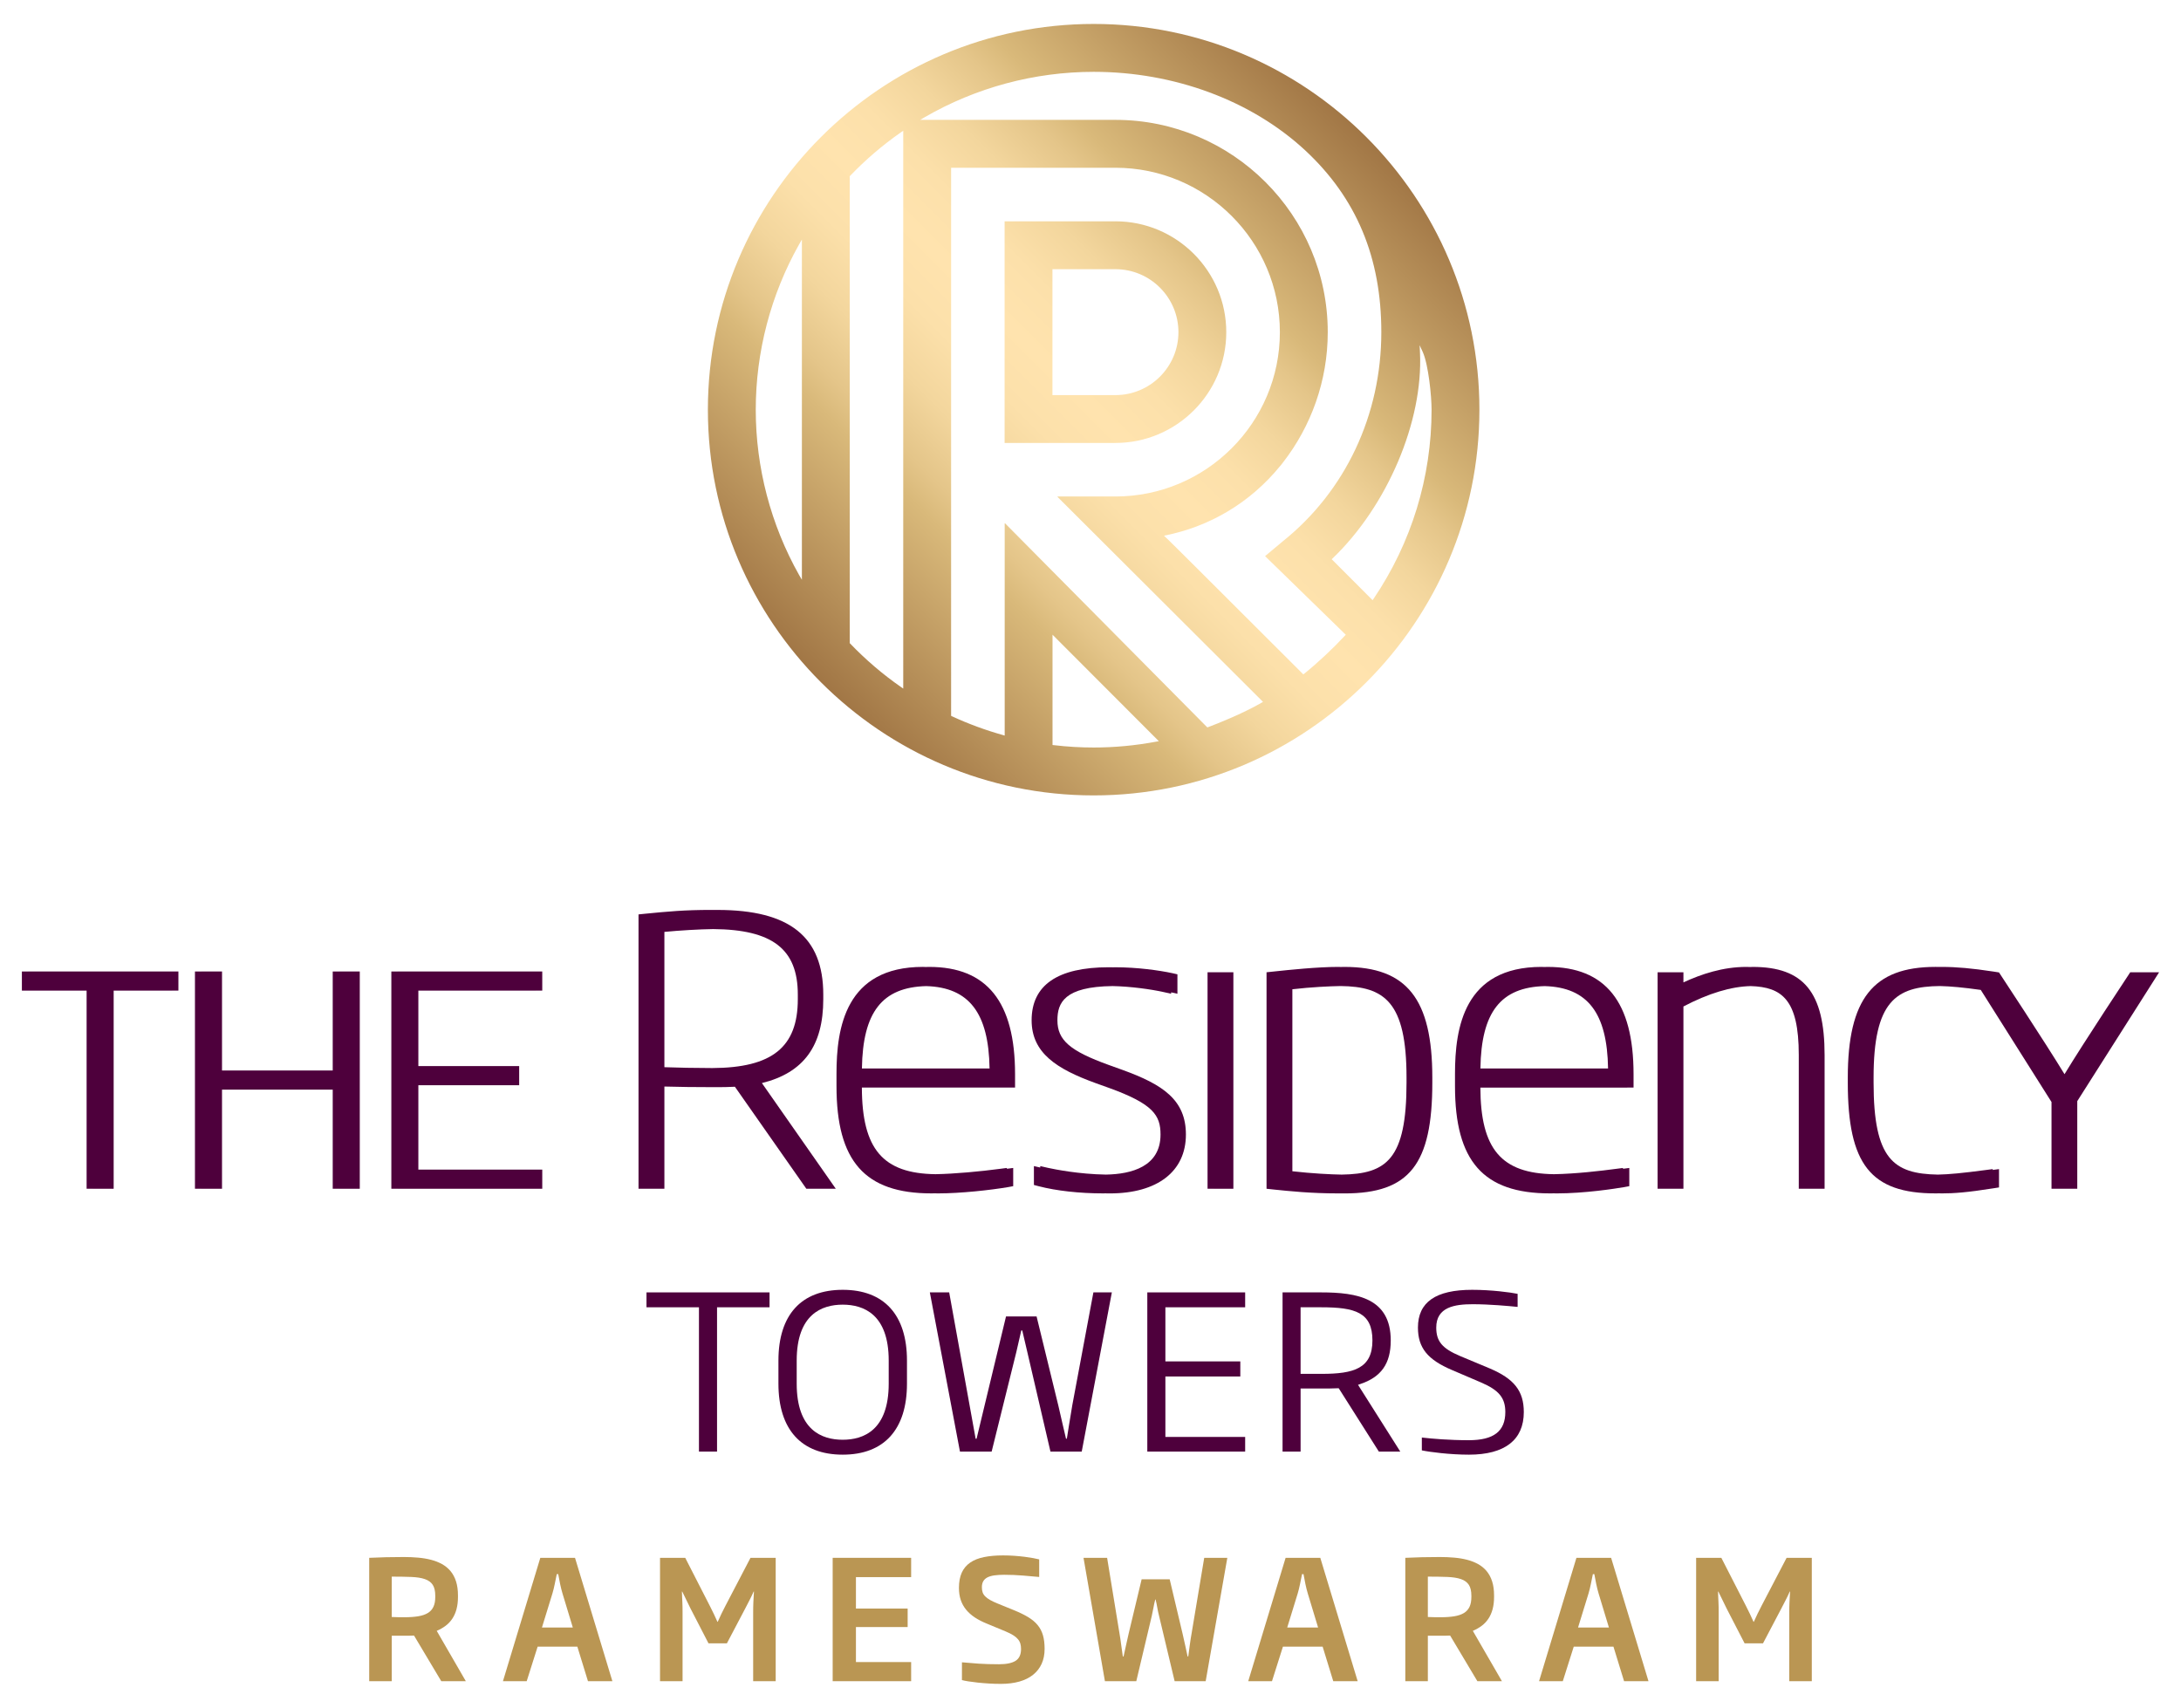 <?xml version="1.0" encoding="utf-8"?>
<!-- Generator: Adobe Illustrator 16.0.0, SVG Export Plug-In . SVG Version: 6.00 Build 0)  -->
<!DOCTYPE svg PUBLIC "-//W3C//DTD SVG 1.1//EN" "http://www.w3.org/Graphics/SVG/1.1/DTD/svg11.dtd">
<svg version="1.1" id="Layer_1" xmlns="http://www.w3.org/2000/svg" xmlns:xlink="http://www.w3.org/1999/xlink" x="0px" y="0px"
	 width="687px" height="538px" viewBox="0 0 687 538" enable-background="new 0 0 687 538" xml:space="preserve">
<g>
	<g>
		<g>
			<polygon fill="#4E003C" points="203.64,411.823 220.166,411.823 220.166,457.284 225.863,457.284 225.863,411.823 
				242.401,411.823 242.401,407.132 203.64,407.132 			"/>
			<path fill="#4E003C" d="M209.279,374.485v-32.201c4.38,0.135,10.187,0.192,14.75,0.192c0.235,0,0.531-0.003,0.801-0.003
				c0.397,0,0.803,0.003,1.184,0.003c1.349,0,3.324-0.005,5.474-0.126l22.503,32.129h1.979l0.004,0.006h7.295l-23.275-33.294
				c13.167-3.257,19.331-11.729,19.331-26.435v-1.454c0-18.188-10.599-26.652-33.311-26.652c-0.488,0-0.929,0.006-1.395,0.01
				c-0.202-0.002-0.387-0.015-0.591-0.015c-8.448,0-13.49,0.479-21.065,1.226l-1.833,0.188v86.421h1.993v0.006H209.279z
				 M251.306,313.299v1.458c0,15.115-8.069,21.627-26.937,21.705c-5.443-0.016-10.934-0.111-15.09-0.271v-42.624
				c5.097-0.484,10.998-0.824,15.364-0.886C243.311,292.816,251.306,298.997,251.306,313.299z"/>
			<polygon fill="#4E003C" points="106.79,306.043 104.807,306.043 104.807,337.23 69.932,337.23 69.932,306.036 63.395,306.036 
				63.395,306.043 61.41,306.043 61.41,374.479 63.395,374.479 63.395,374.485 69.932,374.485 69.932,343.263 104.807,343.263 
				104.807,374.479 106.79,374.479 106.79,374.485 113.327,374.485 113.327,306.036 106.79,306.036 			"/>
			<polygon fill="#4E003C" points="8.889,306.043 6.894,306.043 6.894,312.067 27.283,312.067 27.283,374.479 29.269,374.479 
				29.269,374.485 35.803,374.485 35.803,312.067 54.197,312.067 54.197,312.061 56.195,312.061 56.195,306.036 8.889,306.036 			
				"/>
			<polygon fill="#4E003C" points="125.266,306.043 123.271,306.043 123.271,374.479 125.266,374.479 125.266,374.485 
				170.807,374.485 170.807,368.451 168.823,368.451 131.778,368.451 131.778,341.871 161.553,341.871 163.537,341.871 
				163.537,335.841 161.553,335.841 131.778,335.841 131.778,312.067 168.823,312.067 168.823,312.061 170.807,312.061 
				170.807,306.036 125.266,306.036 			"/>
			<polygon fill="#4E003C" points="382.355,374.485 388.505,374.485 388.505,306.284 386.51,306.284 382.355,306.284 
				380.37,306.284 380.37,374.479 382.355,374.479 			"/>
			<path fill="#4E003C" d="M487.551,304.602c-0.394,0-0.766,0.019-1.149,0.028c-0.284-0.006-0.548-0.033-0.836-0.033
				c-24.428,0-27.252,19.21-27.252,33.666v3.876c0,23.692,8.938,33.806,29.913,33.806c0.451,0,0.904-0.007,1.357-0.015
				c0.214,0.002,0.411,0.021,0.628,0.021c9.066,0,18.604-1.512,21.3-1.967l1.705-0.313v-5.737l-1.985,0.259v-0.259l-2.311,0.296
				c-4.442,0.6-12.619,1.558-19.44,1.669c-16.577-0.225-23.102-7.92-23.174-27.287h46.256v-0.007h1.995v-4.224
				C514.558,315.643,505.723,304.602,487.551,304.602z M486.589,310.646c13.468,0.392,19.678,8.435,19.938,25.948h-40.208
				C466.581,318.818,472.718,310.994,486.589,310.646z"/>
			<path fill="#4E003C" d="M469.155,431.041l-9.231-3.859c-5.626-2.366-7.517-4.632-7.517-8.964c0-6.483,5.822-7.358,11.519-7.358
				c5.204,0,11.276,0.556,14.112,0.847v-4.119c-2.23-0.464-8.288-1.267-14.322-1.267c-11.496,0-17.074,3.893-17.074,11.897
				c0,6.36,3.01,10.103,10.749,13.383l9.174,3.926c5.614,2.418,7.598,4.856,7.598,9.303c0,6.047-3.651,8.865-11.462,8.865
				c-6.324,0-11.414-0.453-14.833-0.841v4.043c2.437,0.527,8.903,1.355,14.833,1.355c11.312,0,17.286-4.65,17.286-13.423
				C479.986,438.189,476.952,434.324,469.155,431.041z"/>
			<path fill="#4E003C" d="M552.105,304.602c-0.278,0-0.546,0.028-0.821,0.034c-0.396-0.01-0.769-0.039-1.175-0.039
				c-7.457,0-14.208,2.278-19.841,4.875v-3.188h-1.998h-4.142h-1.996v68.195h1.996v0.006h6.14v-57.424
				c7.894-4.14,15.016-6.286,21.211-6.422c9.808,0.311,15.123,4.225,15.123,21.683v42.157h1.994v0.006h6.139v-42.163
				C574.735,312.627,568.176,304.602,552.105,304.602z"/>
			<path fill="#4E003C" d="M678.121,306.284h-5.11h-1.997c0,0-14.72,22.23-20.707,32.112c-6.006-9.88-20.633-32.055-20.633-32.055
				l-1.728-0.274c-6.873-1.04-11.602-1.466-16.306-1.466c-0.142,0-0.271,0.012-0.414,0.014c-0.524-0.01-1.048-0.019-1.571-0.019
				c-19.619,0-27.612,10.096-27.612,34.881v1.567c0,25.761,7.225,34.899,27.612,34.899c0.431,0,0.869-0.005,1.316-0.015
				c0.229,0.004,0.437,0.021,0.669,0.021c3.759,0,7.96-0.28,16.328-1.617l1.705-0.268v-5.772l-1.985,0.264v-0.264l-2.311,0.305
				c-7.161,0.953-11.593,1.371-14.95,1.429c-14.003-0.238-20.262-4.86-20.262-28.981v-1.567c0-24.056,7.035-28.725,20.89-28.853
				c3.475,0.081,7.412,0.455,12.875,1.22l22.281,35.311v27.324h1.986v0.006h6.127v-27.604l25.781-40.598H678.121z"/>
			<path fill="#4E003C" d="M451.169,339.478c0-24.785-8.006-34.876-27.625-34.876c-0.405,0-0.844,0.012-1.267,0.021
				c-0.245-0.005-0.47-0.025-0.719-0.025c-6.522,0-15.393,0.921-20.354,1.452l-2.253,0.235v68.195l2.253,0.245
				c4.962,0.507,11.59,1.22,20.354,1.22c0.12,0,0.225-0.011,0.342-0.011c0.548,0.006,1.079,0.017,1.644,0.017
				c20.4,0,27.625-9.145,27.625-34.905V339.478z M407.087,368.973v-57.332c5.971-0.698,11.869-0.962,15.19-1.016
				c13.767,0.157,20.769,4.884,20.769,28.853v1.567c0,24.21-6.316,28.776-20.429,28.981
				C419.308,369.979,413.368,369.683,407.087,368.973z"/>
			<path fill="#4E003C" d="M337.771,442.643c-0.61,3.46-1.718,10.567-1.718,10.567h-0.268c0,0-2.031-8.619-2.381-10.271
				l-6.887-28.231h-9.628l-9.278,38.534h-0.292l-8.333-46.109h-6.092l9.488,50.152h9.979l7.752-31.265
				c0.23-1.079,1.585-6.896,1.585-6.896h0.305l1.598,6.821l7.283,31.339h9.851l9.489-50.152h-5.813L337.771,442.643z"/>
			<path fill="#4E003C" d="M265.451,406.32c-13.06,0-20.25,7.906-20.25,22.286v7.276c0,14.434,7.19,22.369,20.25,22.369
				c13.049,0,20.239-7.936,20.239-22.369v-7.276C285.69,414.227,278.5,406.32,265.451,406.32z M279.938,435.883
				c0,14.614-7.879,17.671-14.487,17.671c-6.615,0-14.495-3.057-14.495-17.671v-7.276c0-14.549,7.88-17.613,14.495-17.613
				c6.607,0,14.487,3.064,14.487,17.613V435.883z"/>
			<polygon fill="#4E003C" points="361.394,457.284 392.217,457.284 392.217,452.668 367.088,452.668 367.088,433.626 
				390.688,433.626 390.688,428.87 367.088,428.87 367.088,411.823 392.217,411.823 392.217,407.132 361.394,407.132 			"/>
			<path fill="#4E003C" d="M428.352,436.046c6.722-2.21,9.723-6.465,9.723-13.772c0-13.299-10.528-15.142-21.92-15.142h-12.159
				v50.152h5.683v-19.873h6.687c1.611,0,3.606,0,5.055-0.08h0.27l0.141,0.227l12.499,19.727h6.747l-13.307-21.032L428.352,436.046z
				 M416.364,432.796h-6.687v-20.973h6.477c10.716,0,16.153,1.617,16.153,10.45C432.308,431.074,426.461,432.796,416.364,432.796z"
				/>
			<path fill="#4E003C" d="M344.971,341.152l4.354,1.564c13.877,5.023,16.235,8.601,16.235,14.687
				c0,10.117-9.171,12.483-17.195,12.619c-8.592-0.136-16.056-1.646-18.216-2.113l-2.474-0.566v0.455l-1.998-0.455v5.946
				l1.528,0.403c5.534,1.436,12.794,2.252,20.392,2.252c0.164,0,0.319-0.013,0.481-0.015c0.505,0.008,1.007,0.021,1.514,0.021
				c15.011,0,23.963-6.945,23.963-18.547c0-10.934-7.282-15.745-19.876-20.325l-4.379-1.575
				c-12.279-4.431-16.221-7.843-16.221-14.088c0-5.516,2.168-10.598,17.366-10.783c5.677,0.108,12.002,0.992,15.99,1.867
				l2.462,0.553v-0.445l1.985,0.445v-6.119l-1.576-0.362c-4.188-0.895-11.111-1.862-18.021-1.862c-0.239,0-0.459,0.013-0.696,0.017
				c-0.433-0.008-0.865-0.022-1.3-0.022c-16.141,0-24.335,5.62-24.335,16.707C324.954,331.756,332.961,336.779,344.971,341.152z"/>
			<path fill="#4E003C" d="M293.396,375.944c0.381,0,0.784-0.015,1.174-0.02c0.276,0.003,0.529,0.025,0.809,0.025
				c7.235,0,16.516-1.032,22.083-1.967l1.691-0.313v-5.737l-1.994,0.262v-0.262l-2.311,0.296
				c-5.852,0.787-14.108,1.567-20.159,1.669c-16.596-0.213-23.153-7.905-23.203-27.287h46.255v-0.007h1.996v-4.224
				c0-22.737-8.848-33.778-27.019-33.778c-0.396,0-0.771,0.019-1.155,0.028c-0.284-0.006-0.55-0.033-0.841-0.033
				c-24.418,0-27.231,19.21-27.231,33.666v3.876C263.491,365.831,272.433,375.944,293.396,375.944z M311.707,336.594h-40.208
				c0.262-17.773,6.387-25.598,20.254-25.948C305.235,311.039,311.435,319.082,311.707,336.594z"/>
		</g>
		<linearGradient id="SVGID_1_" gradientUnits="userSpaceOnUse" x1="258.608" y1="214.946" x2="430.38" y2="43.175">
			<stop  offset="0" style="stop-color:#A17645"/>
			<stop  offset="0.25" style="stop-color:#D9B97A"/>
			<stop  offset="0.289" style="stop-color:#E4C589"/>
			<stop  offset="0.361" style="stop-color:#F3D69D"/>
			<stop  offset="0.432" style="stop-color:#FCE0AA"/>
			<stop  offset="0.5" style="stop-color:#FFE3AE"/>
			<stop  offset="0.568" style="stop-color:#FCE0AA"/>
			<stop  offset="0.639" style="stop-color:#F3D69D"/>
			<stop  offset="0.711" style="stop-color:#E4C589"/>
			<stop  offset="0.75" style="stop-color:#D9B97A"/>
			<stop  offset="1" style="stop-color:#A17645"/>
		</linearGradient>
		<path fill="url(#SVGID_1_)" d="M386.265,104.641c0-19.258-15.663-34.922-34.909-34.922h-34.91v69.818h34.91
			C370.602,139.537,386.265,123.886,386.265,104.641z M331.514,84.804h19.842c10.948,0,19.841,8.895,19.841,19.837
			c0,10.93-8.893,19.823-19.841,19.823h-19.842V84.804z M344.505,7.545c-67.03,0-121.525,54.511-121.525,121.523
			c0,67.001,54.496,121.501,121.525,121.501c67.006,0,121.499-54.5,121.499-121.501C466.004,62.056,411.511,7.545,344.505,7.545z
			 M252.591,182.635l-0.865-1.471c-8.938-15.86-13.667-33.888-13.667-52.096c0-18.22,4.729-36.246,13.667-52.102l0.865-1.505
			V182.635z M284.513,216.915l-0.701-0.479c-5.777-4.026-11.159-8.632-16.038-13.72l-0.115-0.129V55.526l0.115-0.134
			c4.879-5.083,10.261-9.706,16.038-13.721l0.701-0.489V216.915z M364.217,233.633c-6.572,1.238-13.225,1.851-19.712,1.851
			c-4.041,0-8.265-0.233-12.571-0.746l-0.397-0.048v-34.745l33.486,33.543L364.217,233.633z M397.341,221.402
			c-6.14,3.519-13.76,6.519-16.771,7.655l-0.257,0.089l-0.223-0.205l-63.492-64.07h-0.127v0.063v66.785l-0.563-0.164
			c-5.484-1.534-10.889-3.519-16.048-5.911l-0.268-0.135V52.848h51.763c28.56,0,51.797,23.227,51.797,51.793
			c0,28.542-23.237,51.763-51.797,51.763h-18.219v0.151l64.705,64.55L397.341,221.402z M423.612,200.276
			c-3.711,4.009-8.591,8.584-12.768,11.935l-0.314,0.228l-21.348-21.307c-0.725-0.706-21.744-21.773-22.445-22.281
			c0-0.151,0-0.116,0-0.116c14.275-2.79,27.103-10.364,36.545-21.983c0.046-0.035,0.07-0.063,0.104-0.099
			c0.199-0.28,0.433-0.566,0.654-0.842c8.951-11.473,14.192-25.834,14.192-41.17c0-36.889-29.995-66.878-66.877-66.878h-61.499
			l1.425-0.842c16.143-9.343,34.547-14.291,53.223-14.291c25.384,0,49.672,9.028,66.608,24.721
			c16.143,15.003,23.997,33.726,23.997,57.29c0,26.05-11.288,50.047-30.989,65.844l-5.625,4.705l25.421,24.778L423.612,200.276z
			 M432.355,189.072l-12.875-12.897l0.303-0.292c17.229-16.521,28.54-43.168,27.501-64.799l-0.106-2.33l0.98,2.13
			c1.798,4.01,2.778,13.96,2.778,18.185c0,21.324-6.34,41.924-18.267,59.555L432.355,189.072z"/>
	</g>
	<g>
		<path fill="#BA9653" d="M138.997,529.613l-8.58-14.376c-0.527,0.035-1.077,0.052-1.647,0.052c-0.571,0-1.153,0-1.749,0h-3.625
			v14.324h-7.099v-38.862c1.736-0.084,3.491-0.148,5.26-0.191c1.771-0.041,3.644-0.063,5.619-0.063c1.549,0,3.05,0.063,4.506,0.191
			c1.454,0.128,2.811,0.354,4.072,0.678c1.26,0.323,2.414,0.774,3.46,1.353c1.046,0.579,1.944,1.314,2.694,2.208
			c0.748,0.895,1.328,1.976,1.736,3.244c0.408,1.267,0.611,2.754,0.611,4.455v0.383c0,1.48-0.152,2.786-0.459,3.919
			c-0.305,1.133-0.748,2.132-1.326,3.001c-0.579,0.867-1.281,1.612-2.107,2.232c-0.826,0.622-1.759,1.153-2.797,1.597l9.167,15.856
			H138.997z M137.106,502.716c0-1.496-0.268-2.651-0.803-3.467c-0.538-0.815-1.363-1.415-2.478-1.796
			c-1.114-0.383-2.536-0.607-4.263-0.676c-1.728-0.067-3.784-0.103-6.167-0.103v12.716c0.698,0.034,1.374,0.056,2.029,0.063
			c0.655,0.011,1.324,0.013,2.006,0.013c1.668,0,3.11-0.102,4.327-0.306c1.217-0.203,2.222-0.547,3.013-1.031
			c0.791-0.484,1.377-1.139,1.761-1.963s0.575-1.863,0.575-3.12V502.716z"/>
		<path fill="#BA9653" d="M185.207,529.613l-3.345-10.877h-12.51l-3.447,10.877h-7.48l11.771-38.862h10.928l11.771,38.862H185.207z
			 M177.191,502.011c-0.291-0.97-0.542-1.969-0.754-2.998c-0.212-1.03-0.412-2.072-0.599-3.129h-0.459
			c-0.222,1.057-0.435,2.099-0.639,3.129c-0.206,1.029-0.453,2.028-0.741,2.998l-3.293,10.699h9.727L177.191,502.011z"/>
		<path fill="#BA9653" d="M237.242,529.613v-21.55c0-0.613,0.004-1.192,0.012-1.735c0.008-0.546,0.027-1.082,0.052-1.608
			c0.024-0.527,0.056-1.065,0.088-1.609c0.035-0.545,0.068-1.124,0.103-1.736h-0.103c-0.424,0.971-0.867,1.894-1.326,2.771
			c-0.461,0.875-0.913,1.749-1.353,2.616l-5.746,10.928h-5.796l-5.643-10.928c-0.443-0.852-0.871-1.732-1.29-2.643
			c-0.418-0.91-0.863-1.825-1.341-2.744h-0.101c0.017,0.612,0.037,1.187,0.063,1.723c0.025,0.537,0.05,1.068,0.077,1.596
			c0.024,0.527,0.041,1.064,0.051,1.608c0.008,0.546,0.013,1.133,0.013,1.763v21.55h-7.1v-38.862h7.941l7.788,15.219
			c0.391,0.766,0.791,1.575,1.201,2.426c0.408,0.851,0.791,1.685,1.149,2.502h0.101c0.375-0.851,0.766-1.703,1.176-2.554
			c0.408-0.851,0.824-1.676,1.25-2.478l7.89-15.115h7.939v38.862H237.242z"/>
		<path fill="#BA9653" d="M262.286,529.613v-38.862h24.717v6.078h-17.389v9.906h16.291v5.822h-16.291v11.029h17.389v6.026H262.286z"
			/>
		<path fill="#BA9653" d="M303.007,523.663c1.6,0.154,3.336,0.295,5.208,0.422c1.872,0.128,4.026,0.191,6.461,0.191
			c2.348,0,4.092-0.362,5.233-1.085c1.141-0.723,1.711-1.961,1.711-3.716c0-0.628-0.074-1.194-0.218-1.697
			c-0.145-0.502-0.4-0.97-0.767-1.404c-0.364-0.435-0.858-0.847-1.48-1.237c-0.62-0.392-1.417-0.793-2.387-1.201l-5.847-2.426
			c-1.446-0.579-2.719-1.229-3.816-1.952c-1.098-0.724-2.022-1.541-2.77-2.451c-0.75-0.91-1.316-1.932-1.699-3.064
			c-0.383-1.131-0.575-2.404-0.575-3.816c0-1.891,0.294-3.487,0.881-4.789c0.587-1.301,1.464-2.355,2.63-3.165
			c1.166-0.81,2.618-1.393,4.354-1.749c1.736-0.358,3.752-0.537,6.051-0.537c1.226,0,2.42,0.043,3.588,0.128
			c1.166,0.086,2.247,0.191,3.242,0.319c0.997,0.127,1.885,0.266,2.669,0.409c0.783,0.145,1.405,0.276,1.864,0.396v5.54
			c-1.5-0.136-3.201-0.284-5.108-0.446c-1.907-0.161-3.88-0.243-5.923-0.243c-1.141,0-2.148,0.06-3.025,0.179
			c-0.877,0.119-1.608,0.323-2.195,0.614c-0.587,0.288-1.034,0.688-1.341,1.198s-0.459,1.157-0.459,1.94
			c0,0.597,0.076,1.124,0.229,1.584c0.154,0.459,0.422,0.886,0.805,1.276c0.383,0.392,0.894,0.771,1.532,1.137
			c0.638,0.365,1.442,0.744,2.412,1.135l5.26,2.146c1.701,0.698,3.157,1.413,4.366,2.144c1.209,0.733,2.195,1.562,2.961,2.49
			c0.767,0.927,1.324,1.996,1.672,3.205s0.523,2.638,0.523,4.288c0,1.771-0.311,3.336-0.931,4.699
			c-0.622,1.361-1.52,2.515-2.694,3.458c-1.174,0.945-2.618,1.66-4.327,2.146c-1.711,0.483-3.656,0.727-5.834,0.727
			c-1.277,0-2.542-0.037-3.792-0.115c-1.252-0.076-2.422-0.175-3.511-0.292c-1.089-0.12-2.068-0.247-2.937-0.384
			c-0.867-0.136-1.541-0.271-2.016-0.409V523.663z"/>
		<path fill="#BA9653" d="M370.002,529.613l-4.901-20.555c-0.223-0.867-0.41-1.744-0.563-2.63c-0.152-0.884-0.331-1.736-0.535-2.554
			h-0.104c-0.22,0.817-0.407,1.67-0.562,2.554c-0.153,0.886-0.332,1.763-0.536,2.63l-4.877,20.555h-9.882l-6.741-38.862h7.431
			l3.855,23.543c0.221,1.259,0.412,2.535,0.574,3.829c0.161,1.293,0.336,2.528,0.523,3.703h0.23c0.288-1.209,0.557-2.423,0.804-3.64
			s0.515-2.412,0.805-3.588l4.084-17.08h8.836l4.084,17.234c0.255,1.158,0.519,2.332,0.793,3.524
			c0.271,1.19,0.527,2.374,0.767,3.549h0.203c0.169-1.226,0.336-2.455,0.496-3.691c0.163-1.233,0.363-2.515,0.602-3.841
			l3.932-23.543h7.276l-6.816,38.862H370.002z"/>
		<path fill="#BA9653" d="M419.967,529.613l-3.345-10.877h-12.51l-3.447,10.877h-7.48l11.771-38.862h10.928l11.771,38.862H419.967z
			 M411.951,502.011c-0.29-0.97-0.542-1.969-0.754-2.998c-0.212-1.03-0.412-2.072-0.6-3.129h-0.459
			c-0.223,1.057-0.435,2.099-0.639,3.129c-0.206,1.029-0.453,2.028-0.741,2.998l-3.293,10.699h9.727L411.951,502.011z"/>
		<path fill="#BA9653" d="M465.363,529.613l-8.58-14.376c-0.527,0.035-1.077,0.052-1.647,0.052s-1.153,0-1.748,0h-3.625v14.324h-7.1
			v-38.862c1.736-0.084,3.491-0.148,5.26-0.191c1.771-0.041,3.644-0.063,5.619-0.063c1.549,0,3.05,0.063,4.506,0.191
			c1.454,0.128,2.812,0.354,4.072,0.678c1.26,0.323,2.413,0.774,3.46,1.353c1.046,0.579,1.944,1.314,2.693,2.208
			c0.748,0.895,1.329,1.976,1.736,3.244c0.408,1.267,0.611,2.754,0.611,4.455v0.383c0,1.48-0.152,2.786-0.459,3.919
			c-0.305,1.133-0.747,2.132-1.326,3.001c-0.579,0.867-1.281,1.612-2.107,2.232c-0.825,0.622-1.759,1.153-2.797,1.597l9.167,15.856
			H465.363z M463.473,502.716c0-1.496-0.268-2.651-0.803-3.467c-0.538-0.815-1.364-1.415-2.478-1.796
			c-1.114-0.383-2.536-0.607-4.264-0.676c-1.729-0.067-3.783-0.103-6.166-0.103v12.716c0.698,0.034,1.373,0.056,2.028,0.063
			c0.655,0.011,1.324,0.013,2.006,0.013c1.668,0,3.11-0.102,4.327-0.306c1.217-0.203,2.223-0.547,3.014-1.031
			c0.79-0.484,1.377-1.139,1.761-1.963c0.383-0.824,0.574-1.863,0.574-3.12V502.716z"/>
		<path fill="#BA9653" d="M511.573,529.613l-3.345-10.877h-12.51l-3.447,10.877h-7.48l11.771-38.862h10.928l11.771,38.862H511.573z
			 M503.558,502.011c-0.29-0.97-0.541-1.969-0.754-2.998c-0.212-1.03-0.412-2.072-0.6-3.129h-0.459
			c-0.223,1.057-0.435,2.099-0.639,3.129c-0.205,1.029-0.453,2.028-0.741,2.998l-3.293,10.699h9.728L503.558,502.011z"/>
		<path fill="#BA9653" d="M563.608,529.613v-21.55c0-0.613,0.004-1.192,0.012-1.735c0.009-0.546,0.027-1.082,0.052-1.608
			c0.024-0.527,0.056-1.065,0.089-1.609c0.035-0.545,0.067-1.124,0.103-1.736h-0.103c-0.425,0.971-0.867,1.894-1.326,2.771
			c-0.462,0.875-0.913,1.749-1.354,2.616l-5.746,10.928h-5.796l-5.643-10.928c-0.443-0.852-0.872-1.732-1.29-2.643
			s-0.862-1.825-1.341-2.744h-0.101c0.017,0.612,0.037,1.187,0.064,1.723c0.024,0.537,0.049,1.068,0.076,1.596
			c0.024,0.527,0.041,1.064,0.051,1.608c0.009,0.546,0.013,1.133,0.013,1.763v21.55h-7.1v-38.862h7.942l7.787,15.219
			c0.391,0.766,0.79,1.575,1.2,2.426c0.408,0.851,0.791,1.685,1.149,2.502h0.101c0.375-0.851,0.767-1.703,1.176-2.554
			c0.408-0.851,0.824-1.676,1.251-2.478l7.89-15.115h7.939v38.862H563.608z"/>
	</g>
</g>
</svg>
